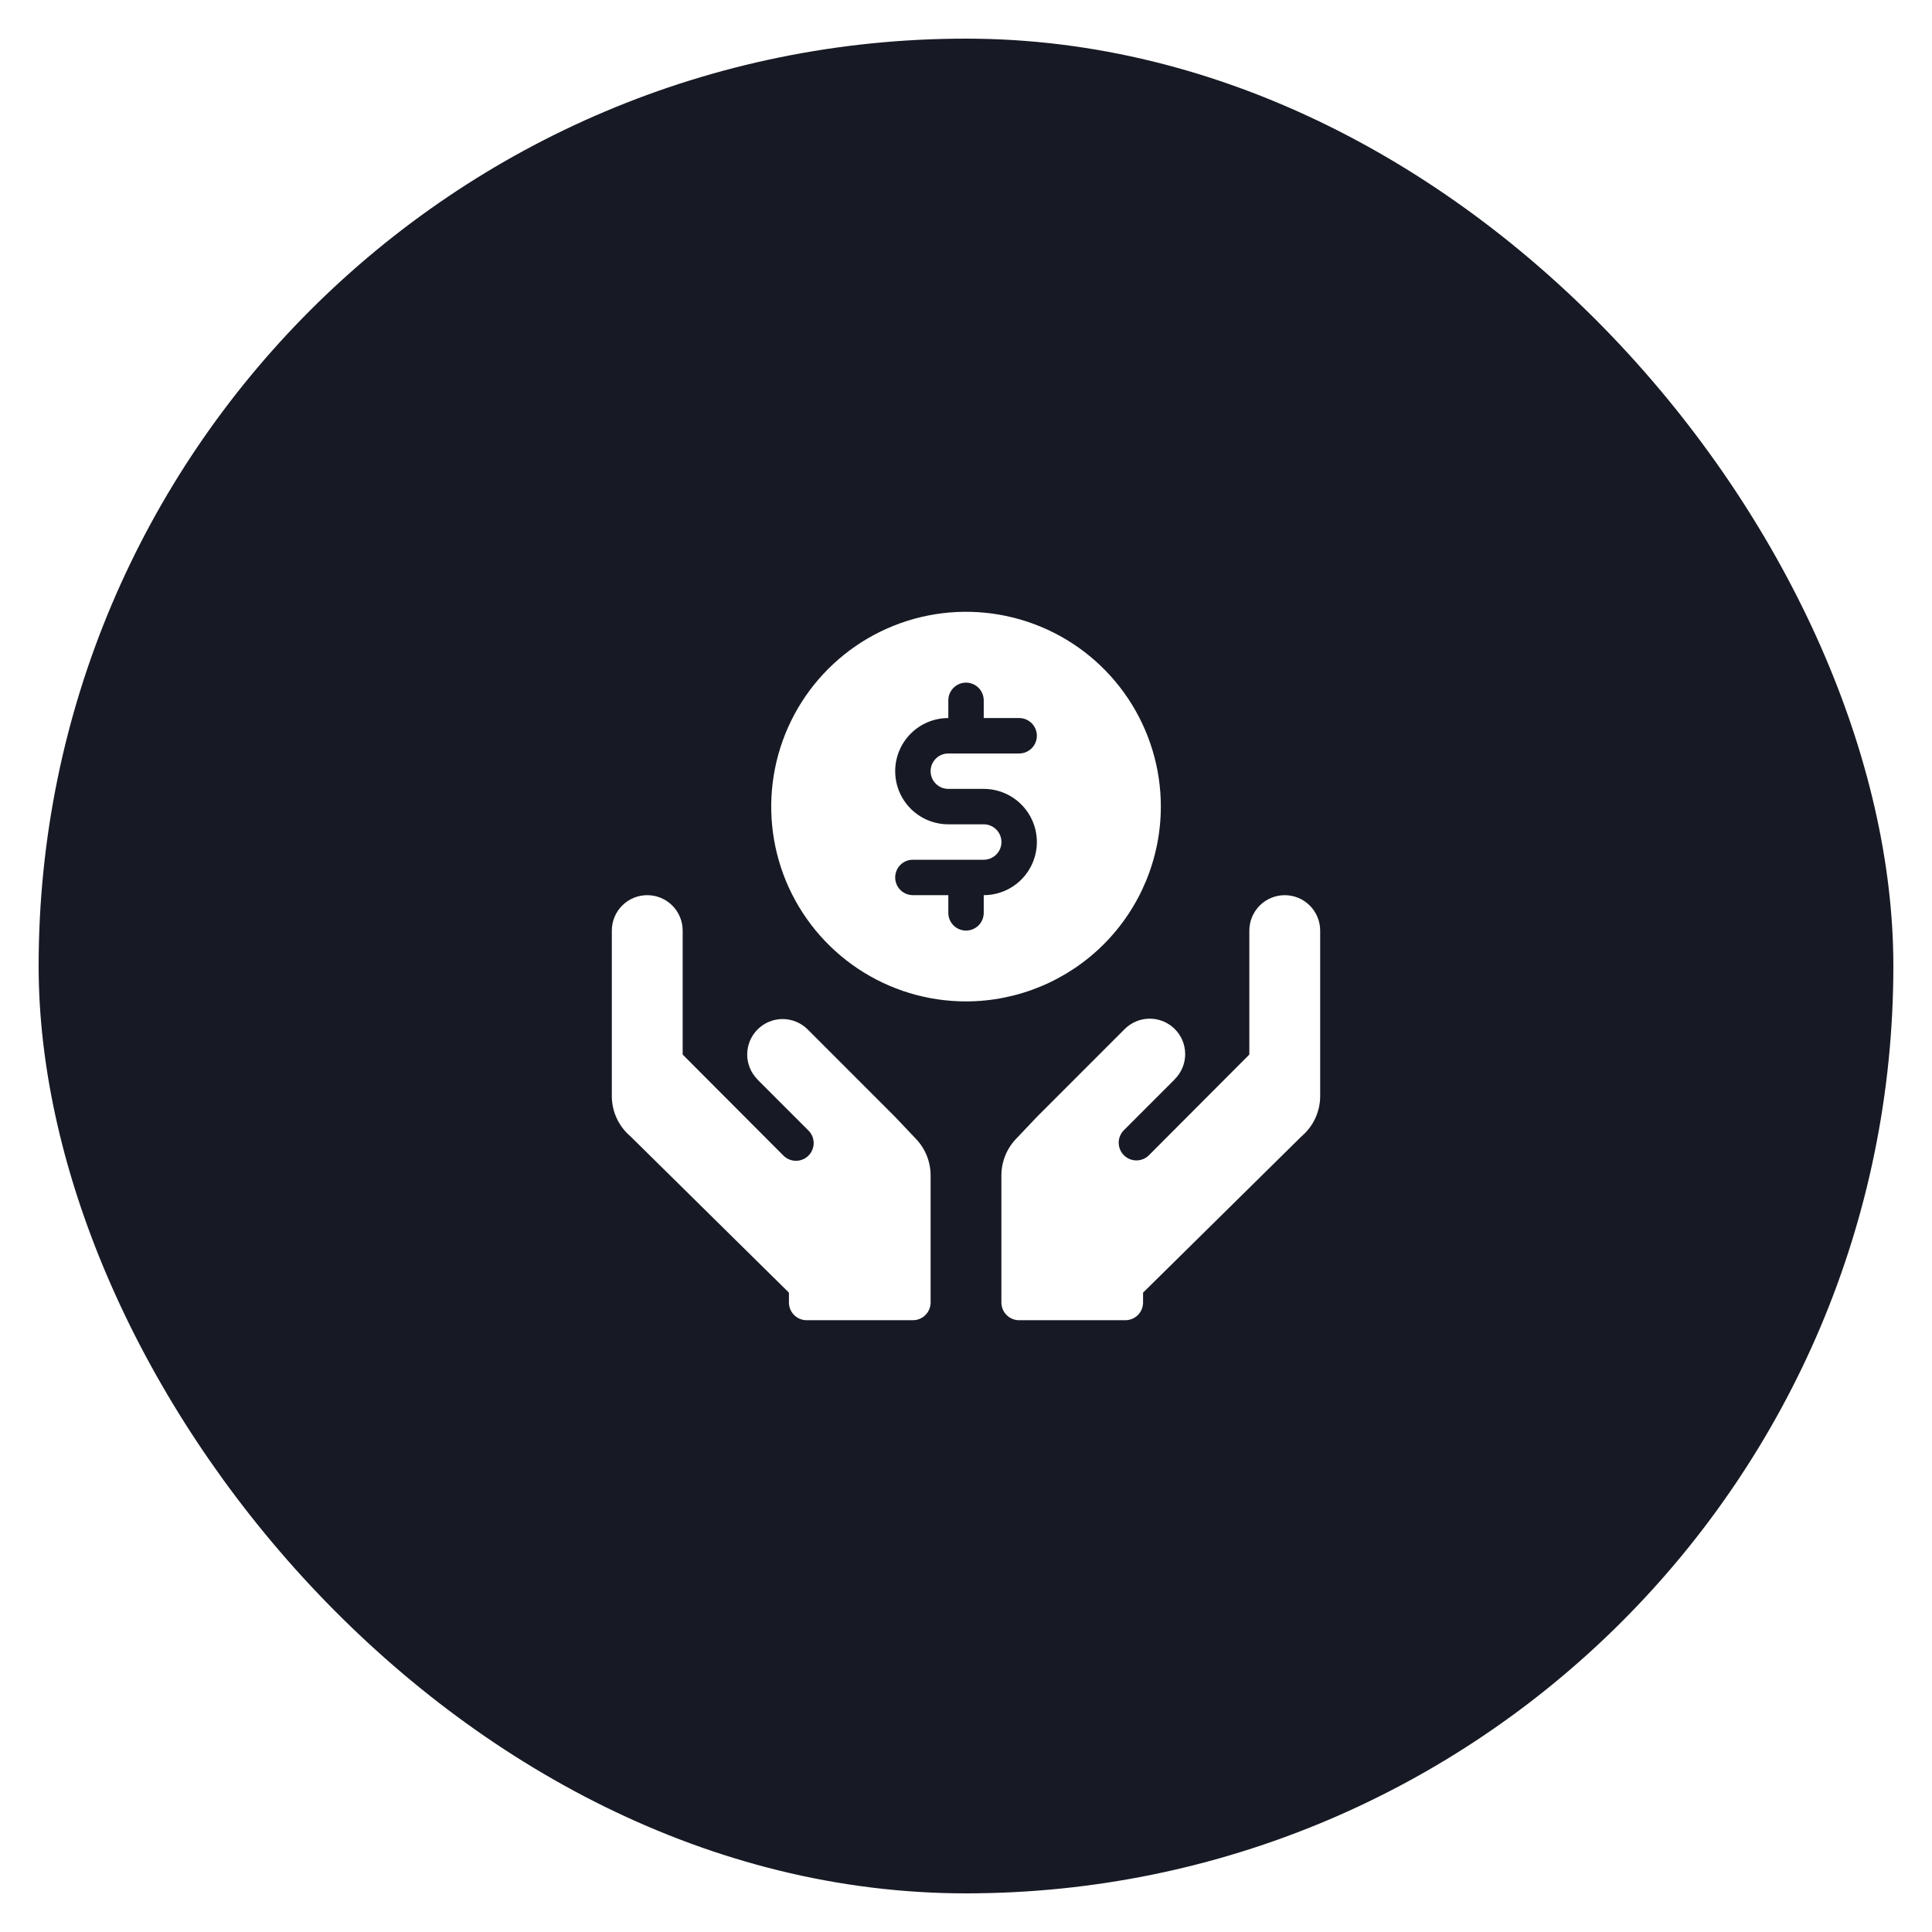 <svg width="100" height="100" viewBox="0 0 100 100" fill="none" xmlns="http://www.w3.org/2000/svg">
<g filter="url(#filter0_d_314_1243)">
<rect x="2" y="2" width="96" height="96" rx="48" fill="#171A24"/>
<path d="M60.085 41.75C60.085 39.755 59.493 37.806 58.385 36.148C57.277 34.49 55.703 33.197 53.86 32.434C52.017 31.671 49.99 31.471 48.034 31.86C46.078 32.249 44.282 33.21 42.871 34.62C41.461 36.03 40.501 37.827 40.112 39.783C39.723 41.739 39.922 43.766 40.685 45.609C41.449 47.451 42.741 49.026 44.399 50.134C46.057 51.242 48.007 51.833 50.001 51.833C52.675 51.83 55.238 50.767 57.128 48.877C59.018 46.986 60.082 44.423 60.085 41.75ZM49.085 40.833H50.918C51.647 40.833 52.347 41.123 52.862 41.639C53.378 42.154 53.668 42.854 53.668 43.583C53.668 44.312 53.378 45.012 52.862 45.528C52.347 46.043 51.647 46.333 50.918 46.333V47.25C50.918 47.493 50.821 47.726 50.65 47.898C50.478 48.07 50.244 48.166 50.001 48.166C49.758 48.166 49.525 48.07 49.353 47.898C49.181 47.726 49.085 47.493 49.085 47.25V46.333H47.251C47.008 46.333 46.775 46.237 46.603 46.065C46.431 45.893 46.335 45.66 46.335 45.416C46.335 45.173 46.431 44.94 46.603 44.768C46.775 44.596 47.008 44.5 47.251 44.5H50.918C51.161 44.5 51.394 44.403 51.566 44.231C51.738 44.059 51.835 43.826 51.835 43.583C51.835 43.34 51.738 43.107 51.566 42.935C51.394 42.763 51.161 42.666 50.918 42.666H49.085C48.355 42.666 47.656 42.377 47.14 41.861C46.624 41.345 46.335 40.646 46.335 39.916C46.335 39.187 46.624 38.488 47.14 37.972C47.656 37.456 48.355 37.166 49.085 37.166V36.25C49.085 36.007 49.181 35.774 49.353 35.602C49.525 35.43 49.758 35.333 50.001 35.333C50.244 35.333 50.478 35.43 50.65 35.602C50.821 35.774 50.918 36.007 50.918 36.25V37.166H52.751C52.994 37.166 53.228 37.263 53.4 37.435C53.571 37.607 53.668 37.84 53.668 38.083C53.668 38.326 53.571 38.559 53.4 38.731C53.228 38.903 52.994 39 52.751 39H49.085C48.842 39 48.608 39.096 48.437 39.268C48.265 39.44 48.168 39.673 48.168 39.916C48.168 40.16 48.265 40.393 48.437 40.565C48.608 40.737 48.842 40.833 49.085 40.833Z" fill="white"/>
<path d="M46.349 57.829C46.346 57.827 46.342 57.825 46.339 57.823C46.337 57.82 46.335 57.815 46.332 57.812L41.795 53.273C41.45 52.934 40.985 52.744 40.501 52.746C40.017 52.748 39.554 52.941 39.212 53.284C38.87 53.626 38.677 54.09 38.675 54.574C38.673 55.057 38.863 55.522 39.203 55.867L39.192 55.862L41.837 58.508C41.925 58.593 41.994 58.694 42.042 58.805C42.09 58.917 42.115 59.037 42.116 59.159C42.117 59.28 42.093 59.401 42.047 59.513C42.001 59.626 41.933 59.728 41.847 59.814C41.761 59.9 41.659 59.968 41.547 60.014C41.434 60.06 41.314 60.083 41.192 60.083C41.071 60.082 40.95 60.056 40.839 60.009C40.727 59.961 40.626 59.891 40.541 59.804L35.335 54.584V48.167C35.335 47.681 35.142 47.214 34.798 46.87C34.454 46.527 33.988 46.334 33.501 46.334C33.015 46.334 32.549 46.527 32.205 46.87C31.861 47.214 31.668 47.681 31.668 48.167V56.722C31.666 57.12 31.752 57.514 31.918 57.875C32.084 58.237 32.328 58.558 32.631 58.815L40.835 66.907V67.417C40.835 67.537 40.858 67.656 40.904 67.768C40.95 67.879 41.018 67.98 41.103 68.065C41.188 68.15 41.289 68.218 41.4 68.264C41.512 68.31 41.631 68.334 41.751 68.334H47.251C47.372 68.334 47.491 68.31 47.602 68.264C47.714 68.218 47.815 68.15 47.9 68.065C47.985 67.98 48.052 67.879 48.098 67.768C48.144 67.656 48.168 67.537 48.168 67.417V60.841C48.168 60.121 47.885 59.431 47.381 58.918L46.349 57.829Z" fill="white"/>
<path d="M66.499 46.334C66.013 46.334 65.547 46.527 65.203 46.871C64.859 47.215 64.666 47.681 64.665 48.167V54.584L59.459 59.804C59.286 59.972 59.054 60.065 58.814 60.063C58.573 60.061 58.343 59.965 58.172 59.794C58.002 59.624 57.906 59.394 57.904 59.153C57.902 58.913 57.995 58.681 58.163 58.508L60.808 55.862L60.797 55.867C60.97 55.697 61.107 55.495 61.201 55.272C61.295 55.049 61.344 54.81 61.345 54.568C61.346 54.326 61.299 54.086 61.207 53.862C61.115 53.638 60.979 53.435 60.808 53.264C60.637 53.093 60.434 52.957 60.21 52.865C59.986 52.772 59.747 52.725 59.505 52.726C59.263 52.727 59.023 52.776 58.8 52.87C58.577 52.964 58.375 53.1 58.205 53.273L53.668 57.812C53.665 57.815 53.664 57.819 53.661 57.823C53.657 57.826 53.654 57.827 53.651 57.829L52.619 58.918C52.115 59.431 51.832 60.121 51.832 60.841V67.417C51.832 67.537 51.856 67.656 51.902 67.768C51.948 67.879 52.015 67.98 52.1 68.065C52.185 68.15 52.287 68.218 52.398 68.264C52.509 68.31 52.628 68.334 52.749 68.334H58.249C58.369 68.334 58.488 68.31 58.6 68.264C58.711 68.218 58.812 68.15 58.897 68.065C58.982 67.98 59.05 67.879 59.096 67.768C59.142 67.656 59.165 67.537 59.165 67.417V66.907L67.369 58.815C67.672 58.558 67.916 58.237 68.082 57.875C68.248 57.514 68.334 57.12 68.332 56.722V48.167C68.332 47.681 68.138 47.215 67.794 46.871C67.451 46.527 66.985 46.334 66.499 46.334Z" fill="white"/>
</g>
<defs>
<filter id="filter0_d_314_1243" x="0" y="0" width="100" height="100" filterUnits="userSpaceOnUse" color-interpolation-filters="sRGB">
<feFlood flood-opacity="0" result="BackgroundImageFix"/>
<feColorMatrix in="SourceAlpha" type="matrix" values="0 0 0 0 0 0 0 0 0 0 0 0 0 0 0 0 0 0 127 0" result="hardAlpha"/>
<feMorphology radius="2" operator="dilate" in="SourceAlpha" result="effect1_dropShadow_314_1243"/>
<feOffset/>
<feComposite in2="hardAlpha" operator="out"/>
<feColorMatrix type="matrix" values="0 0 0 0 1 0 0 0 0 1 0 0 0 0 1 0 0 0 0.1 0"/>
<feBlend mode="normal" in2="BackgroundImageFix" result="effect1_dropShadow_314_1243"/>
<feBlend mode="normal" in="SourceGraphic" in2="effect1_dropShadow_314_1243" result="shape"/>
</filter>
</defs>
</svg>
